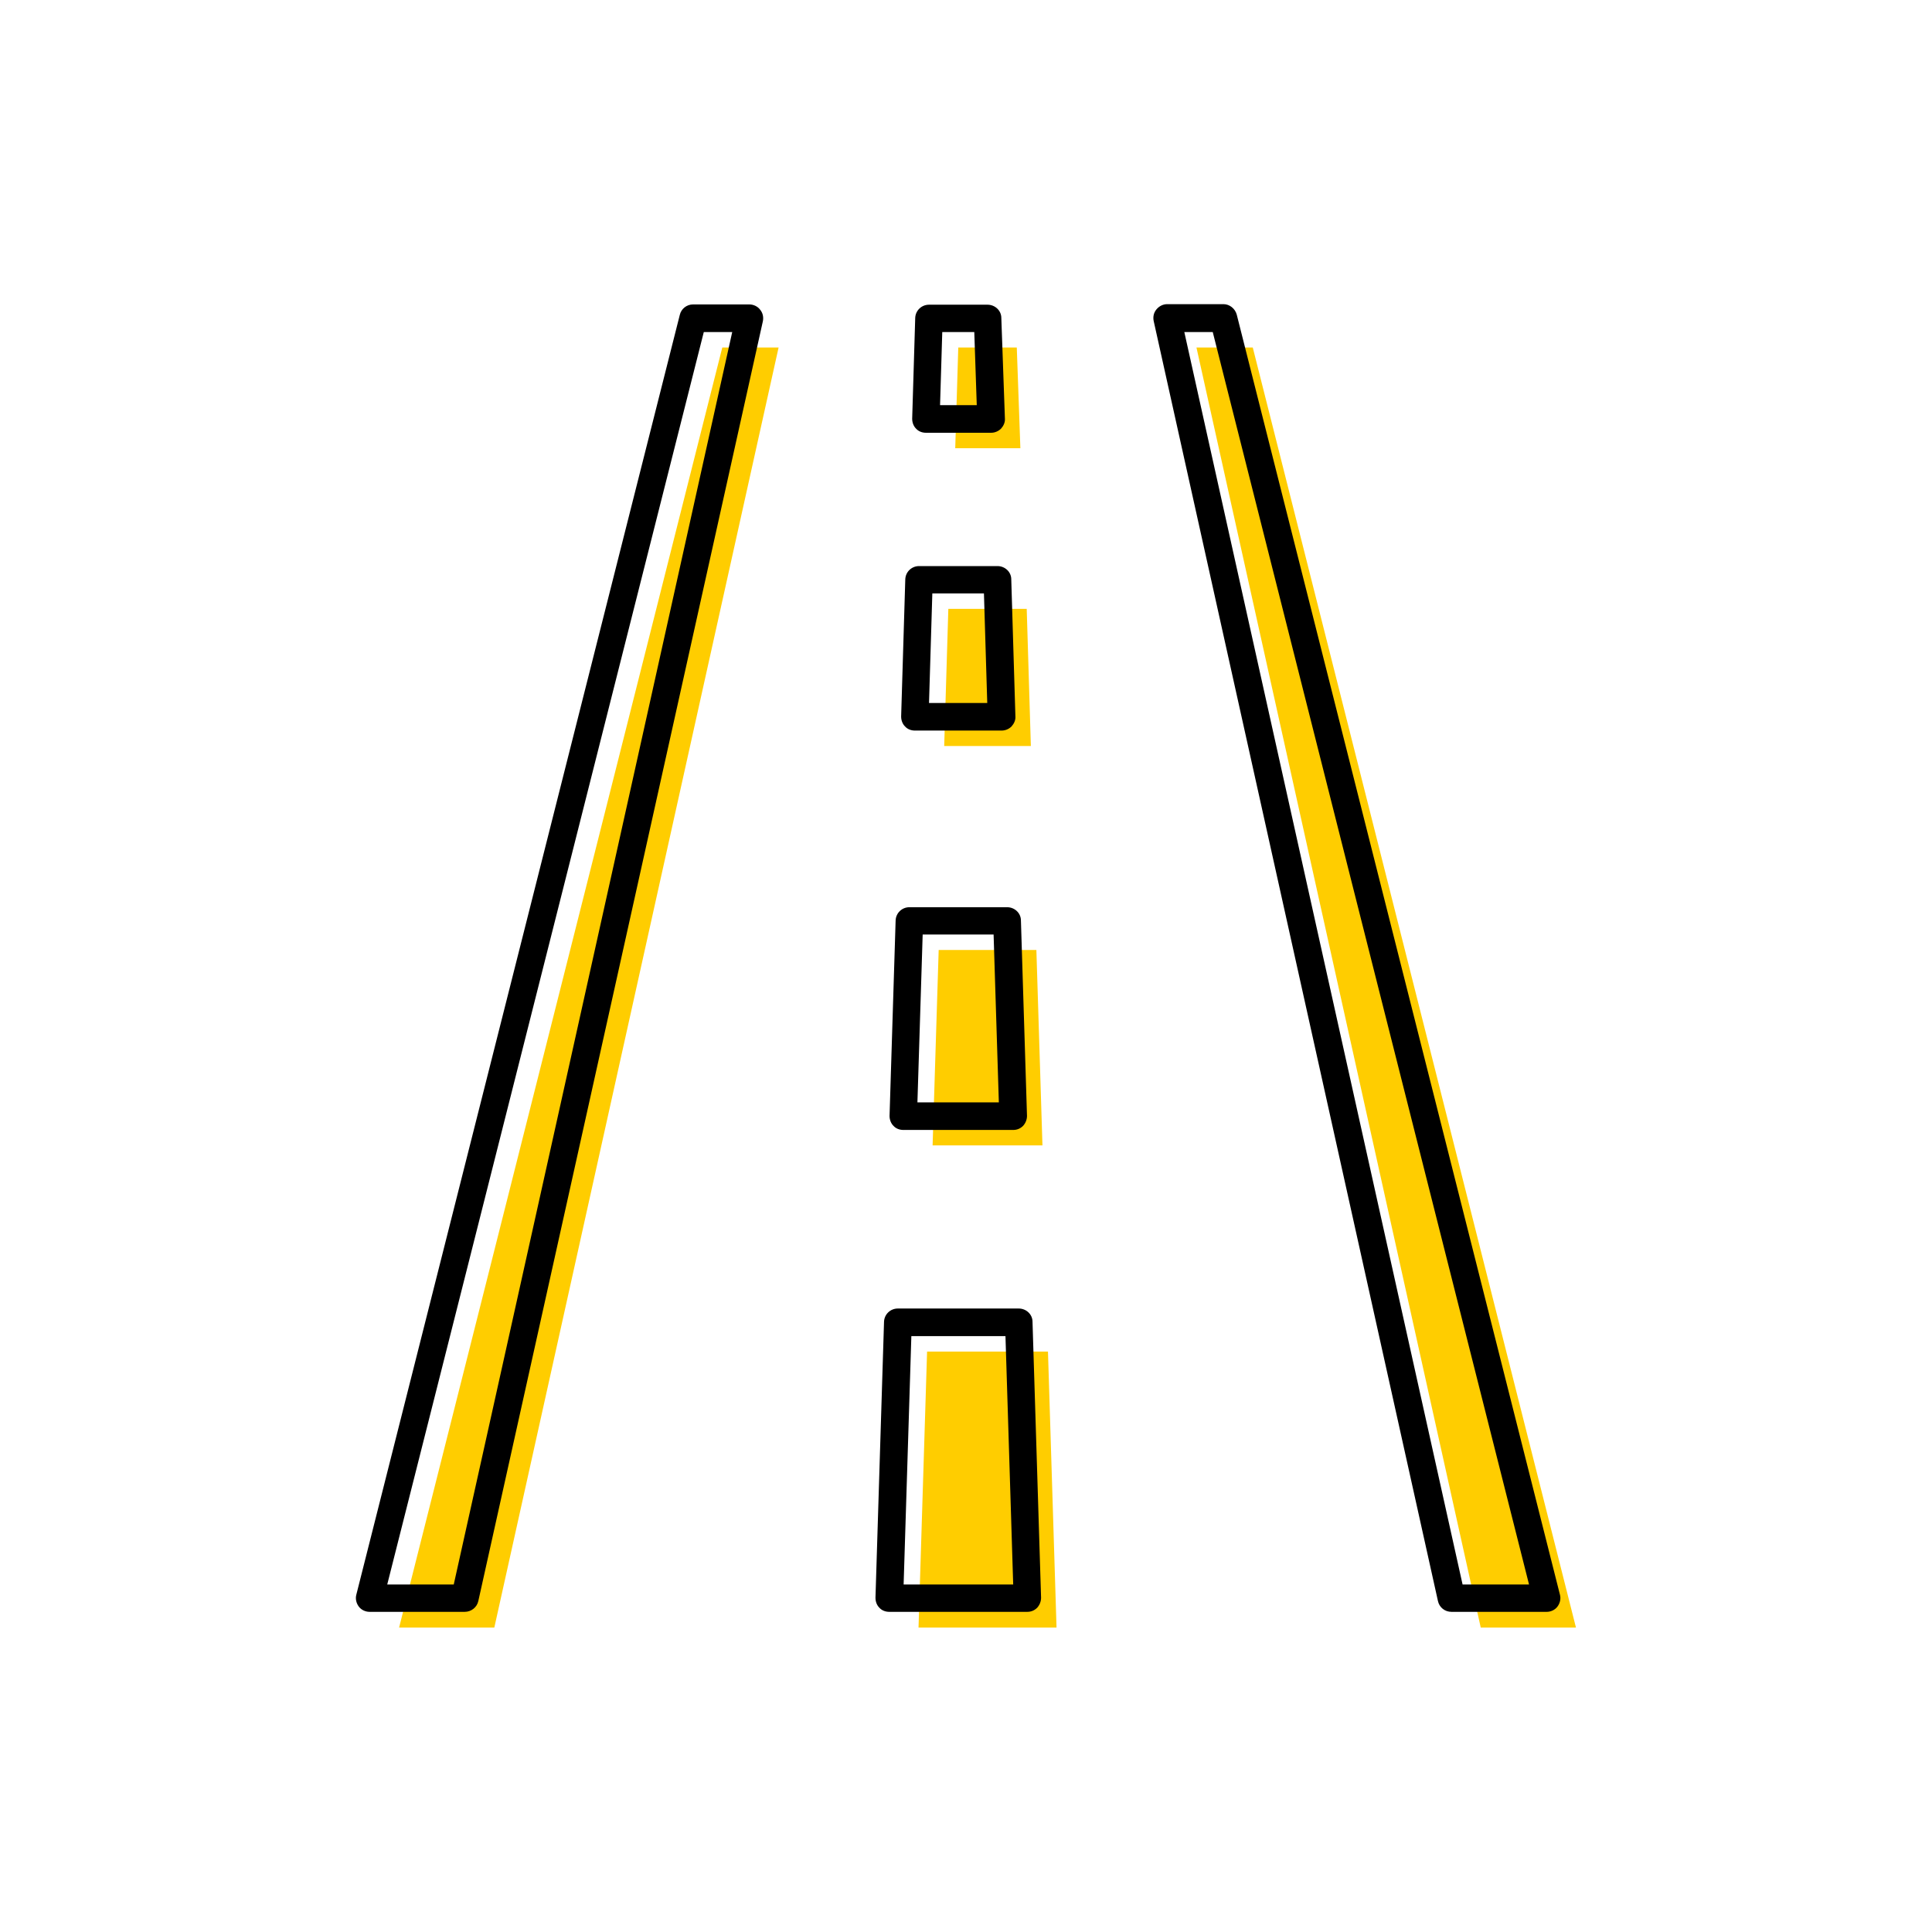 <?xml version="1.0" encoding="UTF-8"?><svg width="70" height="70" id="uuid-dd3ff2d1-d727-451e-ae4b-e460afd5a0fc" xmlns="http://www.w3.org/2000/svg" viewBox="-10 -10 70 70"><rect x="-10" y="-10" width="70" height="70" fill="white"/><g><polygon points="35.39 2.59 47.1 48.97 43.65 48.97 33.35 2.59 35.39 2.59" fill="#ffcd00"/><polygon points="27.97 38.97 28.28 48.97 23.28 48.97 23.59 38.97 27.97 38.97" fill="#ffcd00"/><polygon points="27.55 24.42 27.77 31.5 23.79 31.5 24.01 24.42 27.55 24.42" fill="#ffcd00"/><polygon points="27.2 12.06 27.35 17.03 24.21 17.03 24.36 12.06 27.2 12.06" fill="#ffcd00"/><polygon points="26.84 2.59 26.97 6.24 24.61 6.24 24.72 2.59 26.84 2.59" fill="#ffcd00"/><polygon points="18.21 2.59 7.91 48.97 4.46 48.97 16.17 2.59 18.21 2.59" fill="#ffcd00"/></g><g><path d="M23.55,5.68h2.36c.14,0,.27-.06,.36-.15,.09-.1,.15-.23,.14-.36l-.13-3.65c0-.27-.23-.48-.5-.48h-2.12c-.27,0-.49,.21-.5,.48l-.11,3.65c0,.14,.05,.27,.14,.36,.09,.1,.22,.15,.36,.15Zm.6-3.65h1.15l.09,2.65h-1.33l.08-2.65Z" stroke-width="0"/><path d="M23.15,16.47h3.14c.13,0,.26-.05,.36-.15,.09-.1,.15-.23,.14-.36l-.15-4.97c0-.27-.23-.48-.5-.48h-2.84c-.27,0-.49,.21-.5,.48l-.15,4.97c0,.14,.05,.27,.14,.36,.09,.1,.22,.15,.36,.15Zm.63-4.97h1.87l.12,3.97h-2.11l.12-3.97Z" stroke-width="0"/><path d="M22.73,30.94h3.98c.14,0,.26-.05,.36-.15,.09-.1,.14-.23,.14-.36l-.22-7.08c0-.27-.23-.48-.5-.48h-3.54c-.27,0-.49,.21-.5,.48l-.22,7.08c0,.14,.05,.27,.14,.36,.09,.1,.22,.15,.36,.15Zm.7-7.08h2.57l.19,6.08h-2.95l.19-6.08Z" stroke-width="0"/><path d="M26.91,37.41h-4.38c-.27,0-.49,.21-.5,.48l-.31,10c0,.14,.05,.27,.14,.36,.09,.1,.22,.15,.36,.15h5c.14,0,.26-.05,.36-.15,.09-.1,.14-.23,.14-.36l-.31-10c0-.27-.23-.48-.5-.48Zm-4.17,10l.28-9h3.41l.28,9h-3.97Z" stroke-width="0"/><path d="M17.15,1.03h-2.04c-.23,0-.43,.16-.48,.38L2.91,47.78c-.04,.15,0,.31,.09,.43,.09,.12,.24,.19,.39,.19h3.45c.23,0,.44-.16,.49-.39L17.64,1.64c.03-.15,0-.3-.1-.42-.09-.12-.24-.19-.39-.19ZM6.44,47.41h-2.41L15.5,2.03h1.03L6.44,47.41Z" stroke-width="0"/><path d="M34.81,1.4c-.06-.22-.26-.38-.48-.38h-2.04c-.15,0-.29,.07-.39,.19-.1,.12-.13,.27-.1,.42l10.3,46.38c.05,.23,.25,.39,.49,.39h3.45c.15,0,.3-.07,.39-.19,.09-.12,.13-.28,.09-.43L34.81,1.4Zm8.18,46L32.91,2.03h1.03l11.46,45.38h-2.41Z" stroke-width="0"/></g></svg>